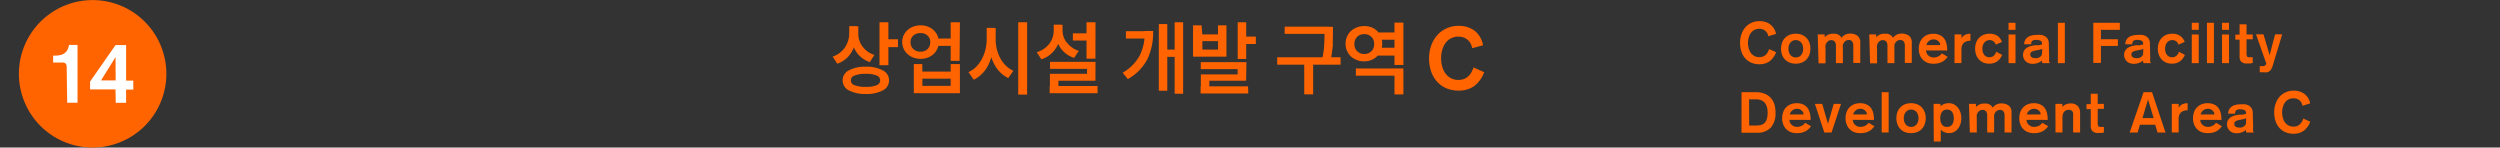 <svg xmlns="http://www.w3.org/2000/svg" viewBox="0 0 295 17.41"><rect x="0" y="0" width="295" height="17.41" fill="#333333" stroke="none"/><defs><style>.cls-1{fill:none;}.cls-2{fill:#ff6400;}.cls-3{fill:#fff;}</style></defs><title>infra-txt14</title><g id="Layer_2" data-name="Layer 2"><rect class="cls-1" width="295" height="17.41"/></g><g id="Layer_1" data-name="Layer 1"><path class="cls-2" d="M1714.39,728.65a1,1,0,0,0-.12-.36,1,1,0,0,0-.23-.28,1,1,0,0,0-.32-.18,1.12,1.12,0,0,0-.38-.06,1.22,1.22,0,0,0-.61.14,1.25,1.25,0,0,0-.42.38,1.65,1.65,0,0,0-.24.54,2.44,2.44,0,0,0-.08.61,2.41,2.41,0,0,0,.08.61,1.65,1.65,0,0,0,.24.54,1.25,1.25,0,0,0,.42.38,1.22,1.22,0,0,0,.61.14,1.13,1.13,0,0,0,.42-.07,1.09,1.09,0,0,0,.32-.2,1.18,1.18,0,0,0,.24-.3,2.07,2.07,0,0,0,.17-.38l.82.37a2.35,2.35,0,0,1-.77,1.07,2,2,0,0,1-1.2.35,2.32,2.32,0,0,1-1-.2,2.07,2.07,0,0,1-.71-.54,2.29,2.29,0,0,1-.43-.8,3.22,3.22,0,0,1-.14-1,2.92,2.92,0,0,1,.16-1,2.44,2.44,0,0,1,.45-.8,2.15,2.15,0,0,1,.72-.54,2.2,2.2,0,0,1,1-.2,2,2,0,0,1,1.23.38,1.85,1.85,0,0,1,.68,1.12Z" transform="translate(-1505.73 -724.37)"/><path class="cls-2" d="M1717.63,728.35a1.92,1.92,0,0,1,.73.13,1.54,1.54,0,0,1,.54.37,1.62,1.62,0,0,1,.34.56,2.18,2.18,0,0,1,0,1.41,1.62,1.62,0,0,1-.34.56,1.53,1.53,0,0,1-.54.37,2.08,2.08,0,0,1-1.47,0,1.52,1.52,0,0,1-.54-.37,1.61,1.61,0,0,1-.34-.56,2.18,2.18,0,0,1,0-1.41,1.6,1.6,0,0,1,.34-.56,1.54,1.54,0,0,1,.54-.37A1.91,1.91,0,0,1,1717.63,728.35Zm0,.75a.81.81,0,0,0-.38.09.85.85,0,0,0-.27.23,1,1,0,0,0-.16.32,1.41,1.41,0,0,0,0,.77,1,1,0,0,0,.16.32.84.84,0,0,0,.27.23.89.89,0,0,0,.77,0,.84.84,0,0,0,.27-.23.92.92,0,0,0,.16-.32,1.41,1.41,0,0,0,0-.77.93.93,0,0,0-.16-.32.85.85,0,0,0-.27-.23A.81.81,0,0,0,1717.63,729.1Z" transform="translate(-1505.73 -724.37)"/><path class="cls-2" d="M1720.22,728.43h.82v.33a1.43,1.43,0,0,1,.42-.3,1.29,1.29,0,0,1,.56-.11l.3,0a1.18,1.18,0,0,1,.29.09.9.9,0,0,1,.24.16.67.67,0,0,1,.17.24,1.29,1.29,0,0,1,.44-.38,1.5,1.5,0,0,1,1.47.14,1,1,0,0,1,.31.82v2.38h-.82v-2.05a.79.79,0,0,0-.13-.48.48.48,0,0,0-.42-.18.61.61,0,0,0-.31.08.72.72,0,0,0-.23.21,1,1,0,0,0-.14.3,1.21,1.21,0,0,0,0,.35v1.79h-.82v-2.05a.79.79,0,0,0-.13-.48.5.5,0,0,0-.44-.18.58.58,0,0,0-.3.08.74.74,0,0,0-.22.21,1,1,0,0,0-.14.3,1.21,1.21,0,0,0,0,.35v1.79h-.82Z" transform="translate(-1505.73 -724.37)"/><path class="cls-2" d="M1726.3,728.43h.82v.33a1.43,1.43,0,0,1,.42-.3,1.29,1.29,0,0,1,.56-.11l.3,0a1.18,1.18,0,0,1,.29.09.9.9,0,0,1,.24.16.67.67,0,0,1,.17.24,1.29,1.29,0,0,1,.44-.38,1.5,1.5,0,0,1,1.47.14,1,1,0,0,1,.31.82v2.38h-.82v-2.05a.79.79,0,0,0-.13-.48.48.48,0,0,0-.42-.18.61.61,0,0,0-.31.08.72.72,0,0,0-.23.21,1,1,0,0,0-.14.3,1.21,1.21,0,0,0,0,.35v1.79h-.82v-2.05a.79.79,0,0,0-.13-.48.5.5,0,0,0-.44-.18.58.58,0,0,0-.3.08.74.74,0,0,0-.22.21,1,1,0,0,0-.14.3,1.21,1.21,0,0,0,0,.35v1.79h-.82Z" transform="translate(-1505.73 -724.37)"/><path class="cls-2" d="M1733,730.32a.85.85,0,0,0,.08.34.78.78,0,0,0,.2.26.94.94,0,0,0,.28.17.85.85,0,0,0,.32.06,1.22,1.22,0,0,0,.41-.06,1.27,1.27,0,0,0,.29-.14.81.81,0,0,0,.18-.16l.1-.12.69.4a1.84,1.84,0,0,1-.24.29,1.68,1.68,0,0,1-.34.27,1.88,1.88,0,0,1-.47.19,2.34,2.34,0,0,1-.62.07,1.91,1.91,0,0,1-.74-.13,1.52,1.52,0,0,1-.54-.37,1.61,1.61,0,0,1-.34-.56,2.18,2.18,0,0,1,0-1.41,1.6,1.6,0,0,1,.34-.56,1.54,1.54,0,0,1,.54-.37,1.91,1.91,0,0,1,.74-.13,1.77,1.77,0,0,1,.73.14,1.32,1.32,0,0,1,.51.39,1.65,1.65,0,0,1,.29.62,3.29,3.29,0,0,1,.09.82Zm1.65-.63a.56.56,0,0,0,0-.18.75.75,0,0,0-.14-.22.89.89,0,0,0-.24-.19.72.72,0,0,0-.35-.08.86.86,0,0,0-.59.2.91.91,0,0,0-.29.47Z" transform="translate(-1505.73 -724.37)"/><path class="cls-2" d="M1736.37,728.43h.82v.47h0a.89.89,0,0,1,.42-.42,1.46,1.46,0,0,1,.63-.13v.83a1.49,1.49,0,0,0-.4.05,1,1,0,0,0-.34.17.82.82,0,0,0-.23.31,1.11,1.11,0,0,0-.09.46v1.64h-.82Z" transform="translate(-1505.73 -724.37)"/><path class="cls-2" d="M1741.23,729.64a.76.76,0,0,0-.28-.4.72.72,0,0,0-.44-.14.81.81,0,0,0-.38.09.85.85,0,0,0-.27.23,1,1,0,0,0-.16.32,1.39,1.39,0,0,0-.05.38,1.47,1.47,0,0,0,.05.38,1,1,0,0,0,.15.32.8.8,0,0,0,.94.25.8.8,0,0,0,.23-.15,1,1,0,0,0,.16-.21,2.09,2.09,0,0,0,.11-.23l.7.37a3,3,0,0,1-.21.37,1.48,1.48,0,0,1-.3.33,1.53,1.53,0,0,1-.43.24,1.69,1.69,0,0,1-.59.09,1.76,1.76,0,0,1-.7-.13,1.48,1.48,0,0,1-.52-.37,1.65,1.65,0,0,1-.33-.56,2.18,2.18,0,0,1,0-1.41,1.6,1.6,0,0,1,.34-.56,1.54,1.54,0,0,1,.54-.37,1.91,1.91,0,0,1,.74-.13,1.68,1.68,0,0,1,.54.08,1.43,1.43,0,0,1,.41.21,1.26,1.26,0,0,1,.29.31,2.28,2.28,0,0,1,.2.36Z" transform="translate(-1505.73 -724.37)"/><path class="cls-2" d="M1742.74,727.06h.82v.83h-.82Zm0,1.38h.82v3.38h-.82Z" transform="translate(-1505.73 -724.37)"/><path class="cls-2" d="M1747.53,731.25a1.2,1.2,0,0,0,0,.39,1,1,0,0,0,.08.18h-.86a.43.43,0,0,1-.06-.15.72.72,0,0,1,0-.16,1.71,1.71,0,0,1-1.1.39,1.37,1.37,0,0,1-.45-.07,1.06,1.06,0,0,1-.36-.21,1,1,0,0,1-.24-.33,1.06,1.06,0,0,1-.09-.45,1,1,0,0,1,.09-.43.93.93,0,0,1,.24-.31,1.26,1.26,0,0,1,.33-.2,2,2,0,0,1,.37-.12l.34-.07.23,0,.24,0,.22-.05.18-.05v-.1a.34.34,0,0,0-.19-.34,1.05,1.05,0,0,0-.46-.09.79.79,0,0,0-.5.11.5.5,0,0,0-.13.4l-.82,0a1,1,0,0,1,.12-.51,1,1,0,0,1,.32-.34,1.39,1.39,0,0,1,.46-.19,2.41,2.41,0,0,1,.54-.06,3.85,3.85,0,0,1,.54,0,1.27,1.27,0,0,1,.47.16.88.88,0,0,1,.33.34,1.16,1.16,0,0,1,.12.58Zm-.82-1.12a1.31,1.31,0,0,1-.39.12l-.45.09a1.37,1.37,0,0,0-.4.14.34.34,0,0,0-.16.33.36.36,0,0,0,.15.31.61.61,0,0,0,.37.11,1.27,1.27,0,0,0,.29,0,1,1,0,0,0,.28-.11.66.66,0,0,0,.21-.19.48.48,0,0,0,.08-.28Z" transform="translate(-1505.73 -724.37)"/><path class="cls-2" d="M1748.56,727.06h.82v4.76h-.82Z" transform="translate(-1505.73 -724.37)"/><path class="cls-2" d="M1752.74,727.06h3.13v.83h-2.23V729h2v.79h-2v2h-.9Z" transform="translate(-1505.73 -724.37)"/><path class="cls-2" d="M1759.46,731.25a1.2,1.2,0,0,0,0,.39,1,1,0,0,0,.08.18h-.86a.43.43,0,0,1-.06-.15.72.72,0,0,1,0-.16,1.71,1.71,0,0,1-1.1.39,1.37,1.37,0,0,1-.45-.07,1.06,1.06,0,0,1-.36-.21,1,1,0,0,1-.24-.33,1.06,1.06,0,0,1-.09-.45,1,1,0,0,1,.09-.43.93.93,0,0,1,.24-.31,1.26,1.26,0,0,1,.33-.2,2,2,0,0,1,.37-.12l.34-.07.23,0,.24,0,.22-.05.18-.05v-.1a.34.34,0,0,0-.19-.34,1.05,1.05,0,0,0-.46-.09.79.79,0,0,0-.5.11.5.5,0,0,0-.13.4l-.82,0a1,1,0,0,1,.12-.51,1,1,0,0,1,.32-.34,1.39,1.39,0,0,1,.46-.19,2.41,2.41,0,0,1,.54-.06,3.85,3.85,0,0,1,.54,0,1.27,1.27,0,0,1,.47.16.88.88,0,0,1,.33.34,1.16,1.16,0,0,1,.12.58Zm-.82-1.12a1.31,1.31,0,0,1-.39.12l-.45.09a1.37,1.37,0,0,0-.4.14.34.34,0,0,0-.16.33.36.36,0,0,0,.15.31.61.61,0,0,0,.37.11,1.27,1.27,0,0,0,.29,0,1,1,0,0,0,.28-.11.66.66,0,0,0,.21-.19.48.48,0,0,0,.08-.28Z" transform="translate(-1505.73 -724.37)"/><path class="cls-2" d="M1762.79,729.64a.76.76,0,0,0-.28-.4.72.72,0,0,0-.44-.14.81.81,0,0,0-.38.09.85.85,0,0,0-.27.23,1,1,0,0,0-.16.32,1.39,1.39,0,0,0-.05.38,1.47,1.47,0,0,0,.05.38,1,1,0,0,0,.15.32.8.8,0,0,0,.94.25.8.8,0,0,0,.23-.15,1,1,0,0,0,.16-.21,2.09,2.09,0,0,0,.11-.23l.7.37a3,3,0,0,1-.21.37,1.48,1.48,0,0,1-.3.33,1.53,1.53,0,0,1-.43.24,1.69,1.69,0,0,1-.59.09,1.76,1.76,0,0,1-.7-.13,1.48,1.48,0,0,1-.52-.37,1.65,1.65,0,0,1-.33-.56,2.18,2.18,0,0,1,0-1.41,1.6,1.6,0,0,1,.34-.56,1.54,1.54,0,0,1,.54-.37,1.91,1.91,0,0,1,.74-.13,1.68,1.68,0,0,1,.54.08,1.43,1.43,0,0,1,.41.21,1.26,1.26,0,0,1,.29.31,2.28,2.28,0,0,1,.2.36Z" transform="translate(-1505.73 -724.37)"/><path class="cls-2" d="M1764.36,727.06h.82v.83h-.82Zm0,1.38h.82v3.38h-.82Z" transform="translate(-1505.73 -724.37)"/><path class="cls-2" d="M1766.15,727.06h.82v4.76h-.82Z" transform="translate(-1505.73 -724.37)"/><path class="cls-2" d="M1767.93,727.06h.82v.83h-.82Zm0,1.38h.82v3.38h-.82Z" transform="translate(-1505.73 -724.37)"/><path class="cls-2" d="M1770,727.24h.82v1.2h.73V729h-.73v1.71a.58.58,0,0,0,.07.31c0,.07.14.11.3.11h.18l.18,0v.67l-.3.06-.35,0a.93.93,0,0,1-.7-.21.85.85,0,0,1-.2-.6v-2h-.5v-.59h.5Z" transform="translate(-1505.73 -724.37)"/><path class="cls-2" d="M1773.91,732.12a1.94,1.94,0,0,1-.16.39.85.85,0,0,1-.21.25.76.76,0,0,1-.29.14,1.69,1.69,0,0,1-.39,0h-.26l-.22,0v-.73l.13,0h.19a.51.51,0,0,0,.29-.06.53.53,0,0,0,.17-.22l-1.22-3.47h.88l.73,2.46h0l.64-2.46h.84Z" transform="translate(-1505.73 -724.37)"/><path class="cls-2" d="M1711.23,735.25h1.67a2.82,2.82,0,0,1,1.06.18,2,2,0,0,1,.73.5,2,2,0,0,1,.42.76,3.24,3.24,0,0,1,.13.95,2.55,2.55,0,0,1-.55,1.78,2.09,2.09,0,0,1-1.62.61h-1.84Zm.9,3.93h.82a2.23,2.23,0,0,0,.58-.07.92.92,0,0,0,.43-.24,1.12,1.12,0,0,0,.26-.47,2.69,2.69,0,0,0,.09-.76,2.39,2.39,0,0,0-.08-.64,1.33,1.33,0,0,0-.25-.49,1.08,1.08,0,0,0-.43-.31,1.6,1.6,0,0,0-.63-.11h-.8Z" transform="translate(-1505.73 -724.37)"/><path class="cls-2" d="M1716.88,738.51a.85.85,0,0,0,.08.34.78.78,0,0,0,.2.26.94.94,0,0,0,.28.17.85.85,0,0,0,.32.06,1.22,1.22,0,0,0,.41-.06,1.27,1.27,0,0,0,.29-.14.81.81,0,0,0,.18-.16l.1-.12.69.4a1.84,1.84,0,0,1-.24.29,1.68,1.68,0,0,1-.34.27,1.88,1.88,0,0,1-.47.19,2.34,2.34,0,0,1-.62.07,1.91,1.91,0,0,1-.74-.13,1.52,1.52,0,0,1-.54-.37,1.61,1.61,0,0,1-.34-.56,2.18,2.18,0,0,1,0-1.41,1.6,1.6,0,0,1,.34-.56,1.54,1.54,0,0,1,.54-.37,1.91,1.91,0,0,1,.74-.13,1.77,1.77,0,0,1,.73.14,1.32,1.32,0,0,1,.51.39,1.65,1.65,0,0,1,.29.62,3.29,3.29,0,0,1,.09.82Zm1.65-.63a.56.56,0,0,0,0-.18.75.75,0,0,0-.14-.22.89.89,0,0,0-.24-.19.72.72,0,0,0-.35-.08.86.86,0,0,0-.59.2.91.91,0,0,0-.29.47Z" transform="translate(-1505.73 -724.37)"/><path class="cls-2" d="M1719.89,736.63h.86l.68,2.34h0l.68-2.34h.86l-1.12,3.38H1721Z" transform="translate(-1505.73 -724.37)"/><path class="cls-2" d="M1724.36,738.51a.85.85,0,0,0,.08.34.78.78,0,0,0,.2.26.94.94,0,0,0,.28.17.85.85,0,0,0,.32.06,1.22,1.22,0,0,0,.41-.06,1.27,1.27,0,0,0,.29-.14.81.81,0,0,0,.18-.16l.1-.12.69.4a1.84,1.84,0,0,1-.24.29,1.68,1.68,0,0,1-.34.27,1.88,1.88,0,0,1-.47.19,2.34,2.34,0,0,1-.62.07,1.91,1.91,0,0,1-.74-.13,1.52,1.52,0,0,1-.54-.37,1.61,1.61,0,0,1-.34-.56,2.18,2.18,0,0,1,0-1.41,1.6,1.6,0,0,1,.34-.56,1.54,1.54,0,0,1,.54-.37,1.91,1.91,0,0,1,.74-.13,1.77,1.77,0,0,1,.73.14,1.32,1.32,0,0,1,.51.39,1.65,1.65,0,0,1,.29.62,3.29,3.29,0,0,1,.09.82Zm1.65-.63a.56.56,0,0,0,0-.18.75.75,0,0,0-.14-.22.89.89,0,0,0-.24-.19.72.72,0,0,0-.35-.08.86.86,0,0,0-.59.2.91.91,0,0,0-.29.47Z" transform="translate(-1505.73 -724.37)"/><path class="cls-2" d="M1727.77,735.25h.82V740h-.82Z" transform="translate(-1505.73 -724.37)"/><path class="cls-2" d="M1731.24,736.55a1.92,1.92,0,0,1,.73.13,1.54,1.54,0,0,1,.54.37,1.62,1.62,0,0,1,.34.56,2.18,2.18,0,0,1,0,1.41,1.62,1.62,0,0,1-.34.56,1.53,1.53,0,0,1-.54.37,2.08,2.08,0,0,1-1.47,0,1.52,1.52,0,0,1-.54-.37,1.61,1.61,0,0,1-.34-.56,2.18,2.18,0,0,1,0-1.41,1.6,1.6,0,0,1,.34-.56,1.54,1.54,0,0,1,.54-.37A1.91,1.91,0,0,1,1731.24,736.55Zm0,.75a.81.81,0,0,0-.38.09.85.85,0,0,0-.27.23,1,1,0,0,0-.16.32,1.41,1.41,0,0,0,0,.77,1,1,0,0,0,.16.32.84.84,0,0,0,.27.23.89.89,0,0,0,.77,0,.84.84,0,0,0,.27-.23.92.92,0,0,0,.16-.32,1.41,1.41,0,0,0,0-.77.93.93,0,0,0-.16-.32.85.85,0,0,0-.27-.23A.81.81,0,0,0,1731.24,737.3Z" transform="translate(-1505.73 -724.37)"/><path class="cls-2" d="M1733.89,736.63h.82v.29h0a1.36,1.36,0,0,1,1-.37,1.24,1.24,0,0,1,.59.14,1.47,1.47,0,0,1,.46.38,1.81,1.81,0,0,1,.3.56,2.26,2.26,0,0,1,0,1.38,1.79,1.79,0,0,1-.3.56,1.46,1.46,0,0,1-.46.38,1.45,1.45,0,0,1-1.18,0,1.31,1.31,0,0,1-.38-.29v1.41h-.82Zm1.59,2.72a.75.75,0,0,0,.38-.09.72.72,0,0,0,.25-.24,1,1,0,0,0,.13-.33,1.68,1.68,0,0,0,0-.73,1,1,0,0,0-.13-.33.72.72,0,0,0-.25-.24.85.85,0,0,0-.77,0,.73.73,0,0,0-.24.24,1,1,0,0,0-.13.33,1.68,1.68,0,0,0,0,.73,1,1,0,0,0,.13.33.73.73,0,0,0,.24.24A.75.75,0,0,0,1735.49,739.34Z" transform="translate(-1505.73 -724.37)"/><path class="cls-2" d="M1738.07,736.63h.82V737a1.43,1.43,0,0,1,.42-.3,1.29,1.29,0,0,1,.56-.11l.3,0a1.18,1.18,0,0,1,.29.09.9.9,0,0,1,.24.16.67.67,0,0,1,.17.24,1.29,1.29,0,0,1,.44-.38,1.5,1.5,0,0,1,1.47.14,1,1,0,0,1,.31.82V740h-.82V738a.79.79,0,0,0-.13-.48.48.48,0,0,0-.42-.18.61.61,0,0,0-.31.08.72.72,0,0,0-.23.21,1,1,0,0,0-.14.3,1.21,1.21,0,0,0,0,.35V740h-.82V738a.79.79,0,0,0-.13-.48.5.5,0,0,0-.44-.18.58.58,0,0,0-.3.08.74.74,0,0,0-.22.21,1,1,0,0,0-.14.3,1.21,1.21,0,0,0,0,.35V740h-.82Z" transform="translate(-1505.73 -724.37)"/><path class="cls-2" d="M1744.86,738.51a.85.85,0,0,0,.08.34.78.78,0,0,0,.2.26.94.94,0,0,0,.28.17.85.85,0,0,0,.32.06,1.22,1.22,0,0,0,.41-.06,1.27,1.27,0,0,0,.29-.14.81.81,0,0,0,.18-.16l.1-.12.69.4a1.84,1.84,0,0,1-.24.29,1.68,1.68,0,0,1-.34.27,1.88,1.88,0,0,1-.47.19,2.34,2.34,0,0,1-.62.07,1.91,1.91,0,0,1-.74-.13,1.52,1.52,0,0,1-.54-.37,1.61,1.61,0,0,1-.34-.56,2.18,2.18,0,0,1,0-1.41,1.6,1.6,0,0,1,.34-.56,1.54,1.54,0,0,1,.54-.37,1.91,1.91,0,0,1,.74-.13,1.77,1.77,0,0,1,.73.14,1.32,1.32,0,0,1,.51.39,1.65,1.65,0,0,1,.29.62,3.29,3.29,0,0,1,.09.82Zm1.65-.63a.56.56,0,0,0,0-.18.75.75,0,0,0-.14-.22.89.89,0,0,0-.24-.19.72.72,0,0,0-.35-.08.86.86,0,0,0-.59.2.91.91,0,0,0-.29.47Z" transform="translate(-1505.73 -724.37)"/><path class="cls-2" d="M1748.27,736.63h.82V737h0a1,1,0,0,1,.43-.32,1.33,1.33,0,0,1,.49-.1,1.17,1.17,0,0,1,.89.29,1.2,1.2,0,0,1,.28.86V740h-.82v-2.07a.88.88,0,0,0,0-.22.57.57,0,0,0-.09-.19.49.49,0,0,0-.17-.14.6.6,0,0,0-.27-.05.77.77,0,0,0-.28.05.6.6,0,0,0-.23.16.76.76,0,0,0-.16.28,1.26,1.26,0,0,0-.06.4V740h-.82Z" transform="translate(-1505.73 -724.37)"/><path class="cls-2" d="M1752.44,735.43h.82v1.2h.73v.59h-.73v1.71a.58.58,0,0,0,.07.31c0,.07.14.11.3.11h.18l.18,0V740l-.3.06-.35,0a.93.93,0,0,1-.7-.21.85.85,0,0,1-.2-.6v-2h-.5v-.59h.5Z" transform="translate(-1505.73 -724.37)"/><path class="cls-2" d="M1758.67,735.25h1l1.59,4.76h-.94l-.27-.92h-1.81l-.27.92h-.94Zm.53.87h0l-.66,2.18h1.32Z" transform="translate(-1505.73 -724.37)"/><path class="cls-2" d="M1762,736.63h.82v.47h0a.89.89,0,0,1,.42-.42,1.46,1.46,0,0,1,.63-.13v.83a1.49,1.49,0,0,0-.4.05,1,1,0,0,0-.34.17.82.82,0,0,0-.23.31,1.11,1.11,0,0,0-.09.46V740H1762Z" transform="translate(-1505.73 -724.37)"/><path class="cls-2" d="M1765.36,738.51a.85.85,0,0,0,.08.34.78.78,0,0,0,.2.26.94.94,0,0,0,.28.17.85.85,0,0,0,.32.06,1.22,1.22,0,0,0,.41-.06,1.27,1.27,0,0,0,.29-.14.81.81,0,0,0,.18-.16l.1-.12.69.4a1.84,1.84,0,0,1-.24.29,1.68,1.68,0,0,1-.34.27,1.88,1.88,0,0,1-.47.19,2.34,2.34,0,0,1-.62.07,1.91,1.91,0,0,1-.74-.13,1.52,1.52,0,0,1-.54-.37,1.61,1.61,0,0,1-.34-.56,2.18,2.18,0,0,1,0-1.41,1.6,1.6,0,0,1,.34-.56,1.54,1.54,0,0,1,.54-.37,1.91,1.91,0,0,1,.74-.13,1.77,1.77,0,0,1,.73.14,1.32,1.32,0,0,1,.51.39,1.65,1.65,0,0,1,.29.62,3.29,3.29,0,0,1,.09.82Zm1.65-.63a.56.56,0,0,0,0-.18.75.75,0,0,0-.14-.22.89.89,0,0,0-.24-.19.72.72,0,0,0-.35-.08.86.86,0,0,0-.59.2.91.91,0,0,0-.29.47Z" transform="translate(-1505.73 -724.37)"/><path class="cls-2" d="M1771.6,739.44a1.2,1.2,0,0,0,0,.39,1,1,0,0,0,.08.18h-.86a.43.43,0,0,1-.06-.15.72.72,0,0,1,0-.16,1.71,1.71,0,0,1-1.1.39,1.37,1.37,0,0,1-.45-.07,1.06,1.06,0,0,1-.36-.21,1,1,0,0,1-.24-.33,1.06,1.06,0,0,1-.09-.45,1,1,0,0,1,.09-.43.93.93,0,0,1,.24-.31,1.26,1.26,0,0,1,.33-.2,2,2,0,0,1,.37-.12l.34-.07.23,0,.24,0,.22-.05.18-.05v-.1a.34.34,0,0,0-.19-.34,1.05,1.05,0,0,0-.46-.09.79.79,0,0,0-.5.11.5.5,0,0,0-.13.4l-.82,0a1,1,0,0,1,.12-.51,1,1,0,0,1,.32-.34,1.39,1.39,0,0,1,.46-.19,2.41,2.41,0,0,1,.54-.06,3.85,3.85,0,0,1,.54,0,1.27,1.27,0,0,1,.47.16.88.88,0,0,1,.33.34,1.16,1.16,0,0,1,.12.58Zm-.82-1.12a1.31,1.31,0,0,1-.39.12l-.45.09a1.37,1.37,0,0,0-.4.14.34.34,0,0,0-.16.33.36.36,0,0,0,.15.31.61.61,0,0,0,.37.11,1.27,1.27,0,0,0,.29,0,1,1,0,0,0,.28-.11.66.66,0,0,0,.21-.19.48.48,0,0,0,.08-.28Z" transform="translate(-1505.73 -724.37)"/><path class="cls-2" d="M1777.42,736.85a1,1,0,0,0-.12-.36,1,1,0,0,0-.23-.28,1,1,0,0,0-.32-.18,1.12,1.12,0,0,0-.38-.06,1.22,1.22,0,0,0-.61.14,1.25,1.25,0,0,0-.42.38,1.65,1.65,0,0,0-.24.54,2.44,2.44,0,0,0-.08.61,2.41,2.41,0,0,0,.08.61,1.65,1.65,0,0,0,.24.54,1.25,1.25,0,0,0,.42.38,1.22,1.22,0,0,0,.61.14,1.13,1.13,0,0,0,.42-.07,1.09,1.09,0,0,0,.32-.2,1.18,1.18,0,0,0,.24-.3,2.07,2.07,0,0,0,.17-.38l.82.37a2.35,2.35,0,0,1-.77,1.07,2,2,0,0,1-1.2.35,2.32,2.32,0,0,1-1-.2,2.07,2.07,0,0,1-.71-.54,2.29,2.29,0,0,1-.43-.8,3.22,3.22,0,0,1-.14-1,2.92,2.92,0,0,1,.16-1,2.44,2.44,0,0,1,.45-.8,2.15,2.15,0,0,1,.72-.54,2.2,2.2,0,0,1,1-.2,2,2,0,0,1,1.23.38,1.85,1.85,0,0,1,.68,1.12Z" transform="translate(-1505.73 -724.37)"/><path class="cls-2" d="M1606.22,730.51a3.14,3.14,0,0,1-1.69,1.38l-.55-.84a2.79,2.79,0,0,0,1.46-1.1,3,3,0,0,0,.5-1.71v-.79h.86v.79A4.36,4.36,0,0,1,1606.22,730.51Zm3.68,2.16a1.32,1.32,0,0,1,0,2.37,4.05,4.05,0,0,1-2,.42,4.14,4.14,0,0,1-2-.42,1.32,1.32,0,0,1,0-2.37,4.09,4.09,0,0,1,2-.43A4,4,0,0,1,1609.89,732.67Zm-3.31.61a.59.59,0,0,0,0,1.15,3.36,3.36,0,0,0,1.29.19,3.29,3.29,0,0,0,1.28-.19.6.6,0,0,0,0-1.15,3.22,3.22,0,0,0-1.28-.2A3.29,3.29,0,0,0,1606.58,733.28Zm.91-3.43a2.73,2.73,0,0,0,1.41,1l-.54.85a3.13,3.13,0,0,1-1.64-1.27,3.71,3.71,0,0,1-.57-2.06v-.89h.85v.89A2.48,2.48,0,0,0,1607.49,729.84Zm3.06,2.21h-1.05V727h1.05Zm1.13-2.13h-1.41V729h1.41Z" transform="translate(-1505.73 -724.37)"/><path class="cls-2" d="M1615.46,727.62a2,2,0,0,1,.77.71,1.89,1.89,0,0,1,.28,1,1.94,1.94,0,0,1-.28,1,2,2,0,0,1-.77.72,2.27,2.27,0,0,1-1.09.26,2.37,2.37,0,0,1-1.12-.26,2,2,0,0,1-.78-.72,1.94,1.94,0,0,1-.28-1,1.89,1.89,0,0,1,.28-1,2,2,0,0,1,.78-.71,2.41,2.41,0,0,1,1.12-.26A2.31,2.31,0,0,1,1615.46,727.62Zm-1.95.94a1,1,0,0,0-.33.79,1,1,0,0,0,.33.81,1.21,1.21,0,0,0,.85.31,1.14,1.14,0,0,0,.82-.31,1.06,1.06,0,0,0,.32-.81,1,1,0,0,0-.32-.78,1.16,1.16,0,0,0-.82-.3A1.23,1.23,0,0,0,1613.51,728.56Zm1.06,4.26h3.34v-.89H1619v3.44h-5.44v-3.44h1Zm3.34,1.68v-.85h-3.34v.85Zm.45-4.72h-2.12v-.86h2.12Zm.6,1.77h-1.05V727H1619Z" transform="translate(-1505.73 -724.37)"/><path class="cls-2" d="M1622.4,731.93a3.76,3.76,0,0,1-1.77,1.85l-.62-.9a3.11,3.11,0,0,0,1.15-.9,4.29,4.29,0,0,0,.74-1.38,5.14,5.14,0,0,0,.26-1.61v-1.33h.86V729A6.72,6.72,0,0,1,1622.4,731.93Zm1.06-1.4a4.14,4.14,0,0,0,.72,1.32,3.09,3.09,0,0,0,1.13.87l-.61.86a3.71,3.71,0,0,1-1.72-1.78,6.24,6.24,0,0,1-.61-2.79v-1.33h.85V729A4.75,4.75,0,0,0,1623.46,730.53Zm3.47,5h-1.05V727h1.05Z" transform="translate(-1505.73 -724.37)"/><path class="cls-2" d="M1630.31,730.08a3.15,3.15,0,0,1-1.7,1.29l-.55-.84a2.85,2.85,0,0,0,1.49-1,2.6,2.6,0,0,0,.52-1.58v-.67h.85v.67A3.84,3.84,0,0,1,1630.31,730.08Zm4.68,3.82h-4.37V735h-1v-1.92H1634v-.58h-4.37v-.83H1635Zm.25,1.47h-5.65v-.85h5.65Zm-3.63-6a2.8,2.8,0,0,0,1.42,1l-.55.83a3.1,3.1,0,0,1-1.65-1.23,3.56,3.56,0,0,1-.58-2v-.67h.86v.67A2.37,2.37,0,0,0,1631.61,729.41Zm2.8-.22h-2.08v-.85h2.08Zm.58,2.14h-1.05V727H1635Z" transform="translate(-1505.73 -724.37)"/><path class="cls-2" d="M1641.14,731.32a5.78,5.78,0,0,1-2.33,2.38l-.61-.75a5.19,5.19,0,0,0,2-2,5.71,5.71,0,0,0,.6-2.71v-.21h1A7.35,7.35,0,0,1,1641.14,731.32Zm0-2.4h-2.55v-.87h2.55Zm2.33,6.16h-1v-7.87h1Zm1.17-4h-1.45v-.86h1.45Zm.7,4.35h-1V727h1Z" transform="translate(-1505.73 -724.37)"/><path class="cls-2" d="M1647.6,728.43h1.85v-1.07h1v3.7h-3.94v-3.7h1Zm5.17,5.47h-4.34V735h-1v-1.85h4.34v-.62h-4.35v-.83h5.39Zm.26,1.5h-5.63v-.84H1653Zm-3.57-5.18v-1h-1.85v1Zm3.32,1.11h-1V727h1Zm1.14-1.77h-1.58v-.87h1.58Z" transform="translate(-1505.73 -724.37)"/><path class="cls-2" d="M1663.92,732h-7.48v-.87h7.48Zm-1.4-3.63h-5.2v-.85h5.2Zm-1.84,7.13h-1.05v-3.75h1.05Zm2.29-5.55a12.24,12.24,0,0,1-.27,1.73l-1-.13a11,11,0,0,0,.27-1.65q.05-.72.05-1.61v-.76h1v.76Q1663,729.19,1663,729.93Z" transform="translate(-1505.73 -724.37)"/><path class="cls-2" d="M1667.83,727.72a2,2,0,0,1,1,1.79,2.08,2.08,0,0,1-.28,1.08,2,2,0,0,1-.77.75,2.2,2.2,0,0,1-1.09.27,2.28,2.28,0,0,1-1.11-.27,2,2,0,0,1-1.07-1.83,2,2,0,0,1,.29-1.06,2,2,0,0,1,.78-.73,2.32,2.32,0,0,1,1.11-.27A2.24,2.24,0,0,1,1667.83,727.72Zm-1.95,1a1.09,1.09,0,0,0-.33.83,1.15,1.15,0,0,0,.33.87,1.18,1.18,0,0,0,.85.32,1.12,1.12,0,0,0,.82-.32,1.16,1.16,0,0,0,.33-.87,1.1,1.1,0,0,0-.33-.83,1.13,1.13,0,0,0-.82-.32A1.19,1.19,0,0,0,1665.89,728.69Zm5.45,6.79h-1.05v-2.21h-4.56v-.85h5.61Zm-.73-6.45h-2.46v-.86h2.46Zm0,1.87h-2.46V730h2.46Zm.73,1.11h-1.05v-5h1.05Z" transform="translate(-1505.73 -724.37)"/><path class="cls-2" d="M1679.44,730.06a1.59,1.59,0,0,0-.18-.56,1.48,1.48,0,0,0-.35-.43,1.56,1.56,0,0,0-.49-.28,1.73,1.73,0,0,0-.58-.1,1.85,1.85,0,0,0-.93.22,1.91,1.91,0,0,0-.64.58,2.55,2.55,0,0,0-.37.82,3.75,3.75,0,0,0,0,1.87,2.55,2.55,0,0,0,.37.82,1.91,1.91,0,0,0,.64.58,1.85,1.85,0,0,0,.93.22,1.71,1.71,0,0,0,.64-.11,1.62,1.62,0,0,0,.5-.31,1.86,1.86,0,0,0,.37-.47,3.21,3.21,0,0,0,.26-.59l1.25.57a3.6,3.6,0,0,1-1.18,1.64,3.05,3.05,0,0,1-1.83.53,3.55,3.55,0,0,1-1.53-.31,3.14,3.14,0,0,1-1.09-.83,3.49,3.49,0,0,1-.66-1.22,4.92,4.92,0,0,1-.21-1.46,4.46,4.46,0,0,1,.24-1.46,3.74,3.74,0,0,1,.69-1.22,3.25,3.25,0,0,1,1.1-.83,3.36,3.36,0,0,1,1.46-.31,3.09,3.09,0,0,1,1.88.57,2.84,2.84,0,0,1,1,1.72Z" transform="translate(-1505.73 -724.37)"/><path class="cls-2" d="M1525.36,733.08a8.7,8.7,0,1,0-8.7,8.7,8.7,8.7,0,0,0,8.7-8.7" transform="translate(-1505.73 -724.37)"/><path class="cls-3" d="M1513.6,732.42a.91.91,0,0,0-.11-.54.59.59,0,0,0-.46-.13H1512v-.82h.2a2.59,2.59,0,0,0,.75-.09,1.26,1.26,0,0,0,.48-.26,1.12,1.12,0,0,0,.29-.4,2.71,2.71,0,0,0,.16-.51h1v6.82h-1.22Z" transform="translate(-1505.73 -724.37)"/><path class="cls-3" d="M1519.36,734.92h-3V734l3-4.31h1.25v4.19h.85v1.06h-.85v1.56h-1.22Zm0-3.81h0l-1.71,2.75h1.73Z" transform="translate(-1505.73 -724.37)"/></g></svg>